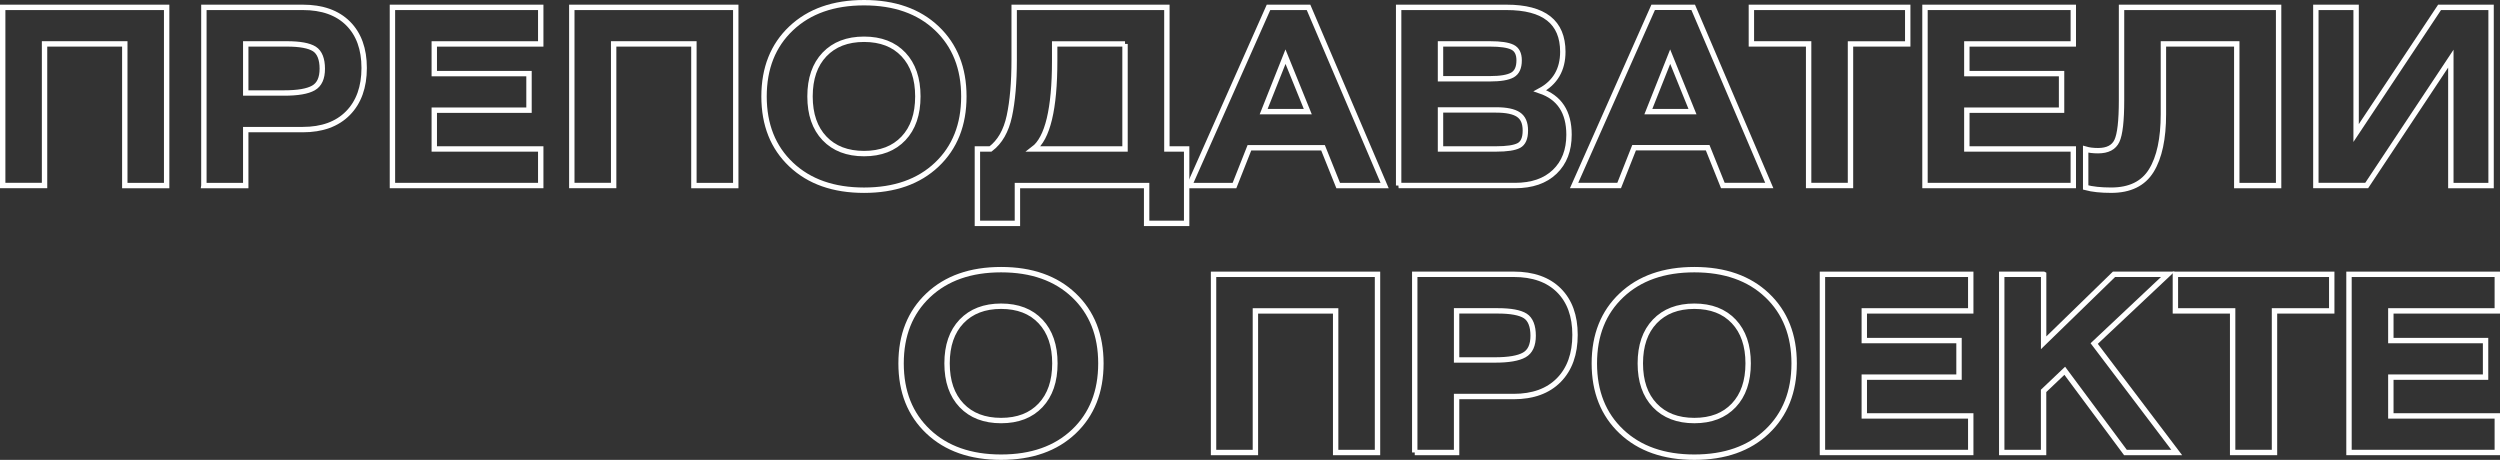 <?xml version="1.0" encoding="UTF-8"?> <svg xmlns="http://www.w3.org/2000/svg" id="_Слой_2" data-name="Слой 2" viewBox="0 0 927.11 170.53"><rect x="0" y="0" width="927.11" height="170.53" fill="#333333" stroke="none"/> <defs> <style> .cls-1 { fill: none; stroke: #fff; stroke-miterlimit: 10; stroke-width: 2px; } </style> </defs> <g id="_Слой_1-2" data-name="Слой 1"> <g> <path class="cls-1" d="m1,2.73h60.8v66.08h-15.52V16.29h-29.76v52.51H1V2.73Z"></path> <path class="cls-1" d="m75.61,68.8V2.73h36.67c7.22,0,12.82,1.99,16.8,5.96,3.98,3.97,5.97,9.48,5.97,16.52s-2,12.68-6.01,16.75c-4.01,4.07-9.59,6.1-16.76,6.1h-21.15v20.75h-15.52Zm15.52-52.51v18.2h14.24c5.06,0,8.68-.62,10.87-1.87,2.19-1.24,3.28-3.62,3.28-7.14s-.98-6.08-2.94-7.33c-1.96-1.24-5.36-1.87-10.19-1.87h-15.26Z"></path> <path class="cls-1" d="m145.53,2.73h55v13.56h-39.48v11.01h35.13v13.56h-35.13v14.38h39.48v13.56h-55V2.73Z"></path> <path class="cls-1" d="m212.05,2.73h60.8v66.08h-15.52V16.29h-29.76v52.51h-15.52V2.73Z"></path> <path class="cls-1" d="m293.4,10.51c6.71-6.34,15.72-9.51,27.03-9.51s20.31,3.17,26.99,9.51c6.68,6.34,10.02,14.76,10.02,25.26s-3.34,18.92-10.02,25.26c-6.68,6.34-15.68,9.51-26.99,9.51s-20.32-3.17-27.03-9.51c-6.71-6.34-10.06-14.76-10.06-25.26s3.35-18.92,10.06-25.26Zm41.65,9.69c-3.55-3.76-8.43-5.64-14.62-5.64s-11.08,1.88-14.67,5.64c-3.58,3.76-5.37,8.95-5.37,15.56s1.79,11.8,5.37,15.56c3.58,3.76,8.47,5.64,14.67,5.64s11.07-1.88,14.62-5.64c3.55-3.76,5.33-8.95,5.33-15.56s-1.78-11.8-5.33-15.56Z"></path> <path class="cls-1" d="m376.11,2.73h56.62v52.52h7.33v27.58h-14.84v-14.02h-47.92v14.02h-14.84v-27.58h4.86c3.47-2.61,5.8-6.67,6.99-12.2,1.19-5.52,1.79-12.5,1.79-20.93V2.73Zm41.1,13.56h-26.09v6.28c0,17.84-2.62,28.73-7.85,32.67h33.94V16.29Z"></path> <path class="cls-1" d="m441.08,68.8L470.42,2.73h14.84l28.22,66.08h-17.22l-5.63-14.02h-27.29l-5.54,14.02h-16.71Zm27.54-27.4h16.37l-8.27-20.39-8.1,20.39Z"></path> <path class="cls-1" d="m518.68,68.8V2.73h39.99c13.93,0,20.89,5.49,20.89,16.47,0,6.61-2.81,11.44-8.44,14.47,7.16,2.43,10.74,7.86,10.74,16.29,0,5.77-1.76,10.35-5.29,13.74-3.53,3.4-8.44,5.1-14.75,5.1h-43.15Zm15.52-52.51v12.92h18.33c3.92,0,6.71-.47,8.36-1.41,1.65-.94,2.47-2.74,2.47-5.42,0-2.43-.82-4.05-2.47-4.87-1.65-.82-4.43-1.23-8.36-1.23h-18.33Zm0,24.48v14.47h20.64c3.98,0,6.78-.42,8.4-1.27,1.62-.85,2.43-2.7,2.43-5.55s-.85-4.76-2.56-5.92c-1.71-1.15-4.46-1.73-8.27-1.73h-20.64Z"></path> <path class="cls-1" d="m583.74,68.8l29.33-66.08h14.84l28.22,66.08h-17.22l-5.63-14.02h-27.29l-5.54,14.02h-16.71Zm27.54-27.4h16.37l-8.27-20.39-8.1,20.39Z"></path> <path class="cls-1" d="m649.49,2.73h57.98v13.56h-21.23v52.51h-15.52V16.29h-21.23V2.73Z"></path> <path class="cls-1" d="m713.87,2.73h55v13.56h-39.48v11.01h35.13v13.56h-35.13v14.38h39.48v13.56h-55V2.73Z"></path> <path class="cls-1" d="m786.77,2.73h58.24v66.08h-15.52V16.29h-27.2v26.03c0,9.1-1.49,16.08-4.48,20.93-2.98,4.85-7.95,7.28-14.88,7.28-3.81,0-6.96-.33-9.47-1v-14.2c1.25.36,2.78.55,4.6.55,3.52,0,5.85-1.21,6.99-3.64,1.14-2.43,1.71-7.43,1.71-15.02V2.73Z"></path> <path class="cls-1" d="m858.83,2.73h14.92v46.6l30.95-46.6h19.1v66.08h-14.92V21.75l-31.21,47.05h-18.85V2.73Z"></path> <path class="cls-1" d="m344.22,109.51c6.71-6.34,15.72-9.51,27.03-9.51s20.31,3.17,26.99,9.51c6.68,6.34,10.02,14.76,10.02,25.26s-3.34,18.92-10.02,25.26c-6.68,6.34-15.68,9.51-26.99,9.51s-20.32-3.17-27.03-9.51c-6.71-6.34-10.06-14.76-10.06-25.26s3.35-18.92,10.06-25.26Zm41.65,9.69c-3.55-3.76-8.43-5.64-14.62-5.64s-11.08,1.88-14.67,5.64c-3.58,3.76-5.37,8.95-5.37,15.56s1.79,11.8,5.37,15.56c3.58,3.76,8.47,5.64,14.67,5.64s11.07-1.88,14.62-5.64c3.55-3.76,5.33-8.95,5.33-15.56s-1.78-11.8-5.33-15.56Z"></path> <path class="cls-1" d="m450.04,101.73h60.8v66.08h-15.52v-52.51h-29.76v52.51h-15.52v-66.08Z"></path> <path class="cls-1" d="m524.65,167.8v-66.08h36.67c7.22,0,12.82,1.99,16.8,5.96,3.98,3.97,5.97,9.48,5.97,16.52s-2,12.68-6.01,16.75c-4.01,4.07-9.59,6.1-16.76,6.1h-21.15v20.75h-15.52Zm15.52-52.51v18.2h14.24c5.06,0,8.68-.62,10.87-1.87,2.19-1.24,3.28-3.62,3.28-7.14s-.98-6.08-2.94-7.33c-1.96-1.24-5.36-1.87-10.19-1.87h-15.26Z"></path> <path class="cls-1" d="m601.31,109.51c6.71-6.34,15.72-9.51,27.03-9.51s20.31,3.17,26.99,9.51c6.68,6.34,10.02,14.76,10.02,25.26s-3.34,18.92-10.02,25.26c-6.68,6.34-15.68,9.51-26.99,9.51s-20.32-3.17-27.03-9.51c-6.71-6.34-10.06-14.76-10.06-25.26s3.35-18.92,10.06-25.26Zm41.65,9.69c-3.55-3.76-8.43-5.64-14.62-5.64s-11.08,1.88-14.67,5.64c-3.58,3.76-5.37,8.95-5.37,15.56s1.79,11.8,5.37,15.56c3.58,3.76,8.47,5.64,14.67,5.64s11.07-1.88,14.62-5.64c3.55-3.76,5.33-8.95,5.33-15.56s-1.78-11.8-5.33-15.56Z"></path> <path class="cls-1" d="m675.84,101.73h55v13.56h-39.48v11.01h35.13v13.56h-35.13v14.38h39.48v13.56h-55v-66.08Z"></path> <path class="cls-1" d="m757.87,101.73v25.39l26.09-25.39h19.95l-27.29,25.67,30.61,40.41h-19.02l-22.51-30.31-7.85,7.46v22.84h-15.52v-66.08h15.52Z"></path> <path class="cls-1" d="m806.73,101.73h57.98v13.56h-21.23v52.51h-15.52v-52.51h-21.23v-13.56Z"></path> <path class="cls-1" d="m871.11,101.73h55v13.56h-39.48v11.01h35.13v13.56h-35.13v14.38h39.48v13.56h-55v-66.08Z"></path> </g> </g> </svg> 